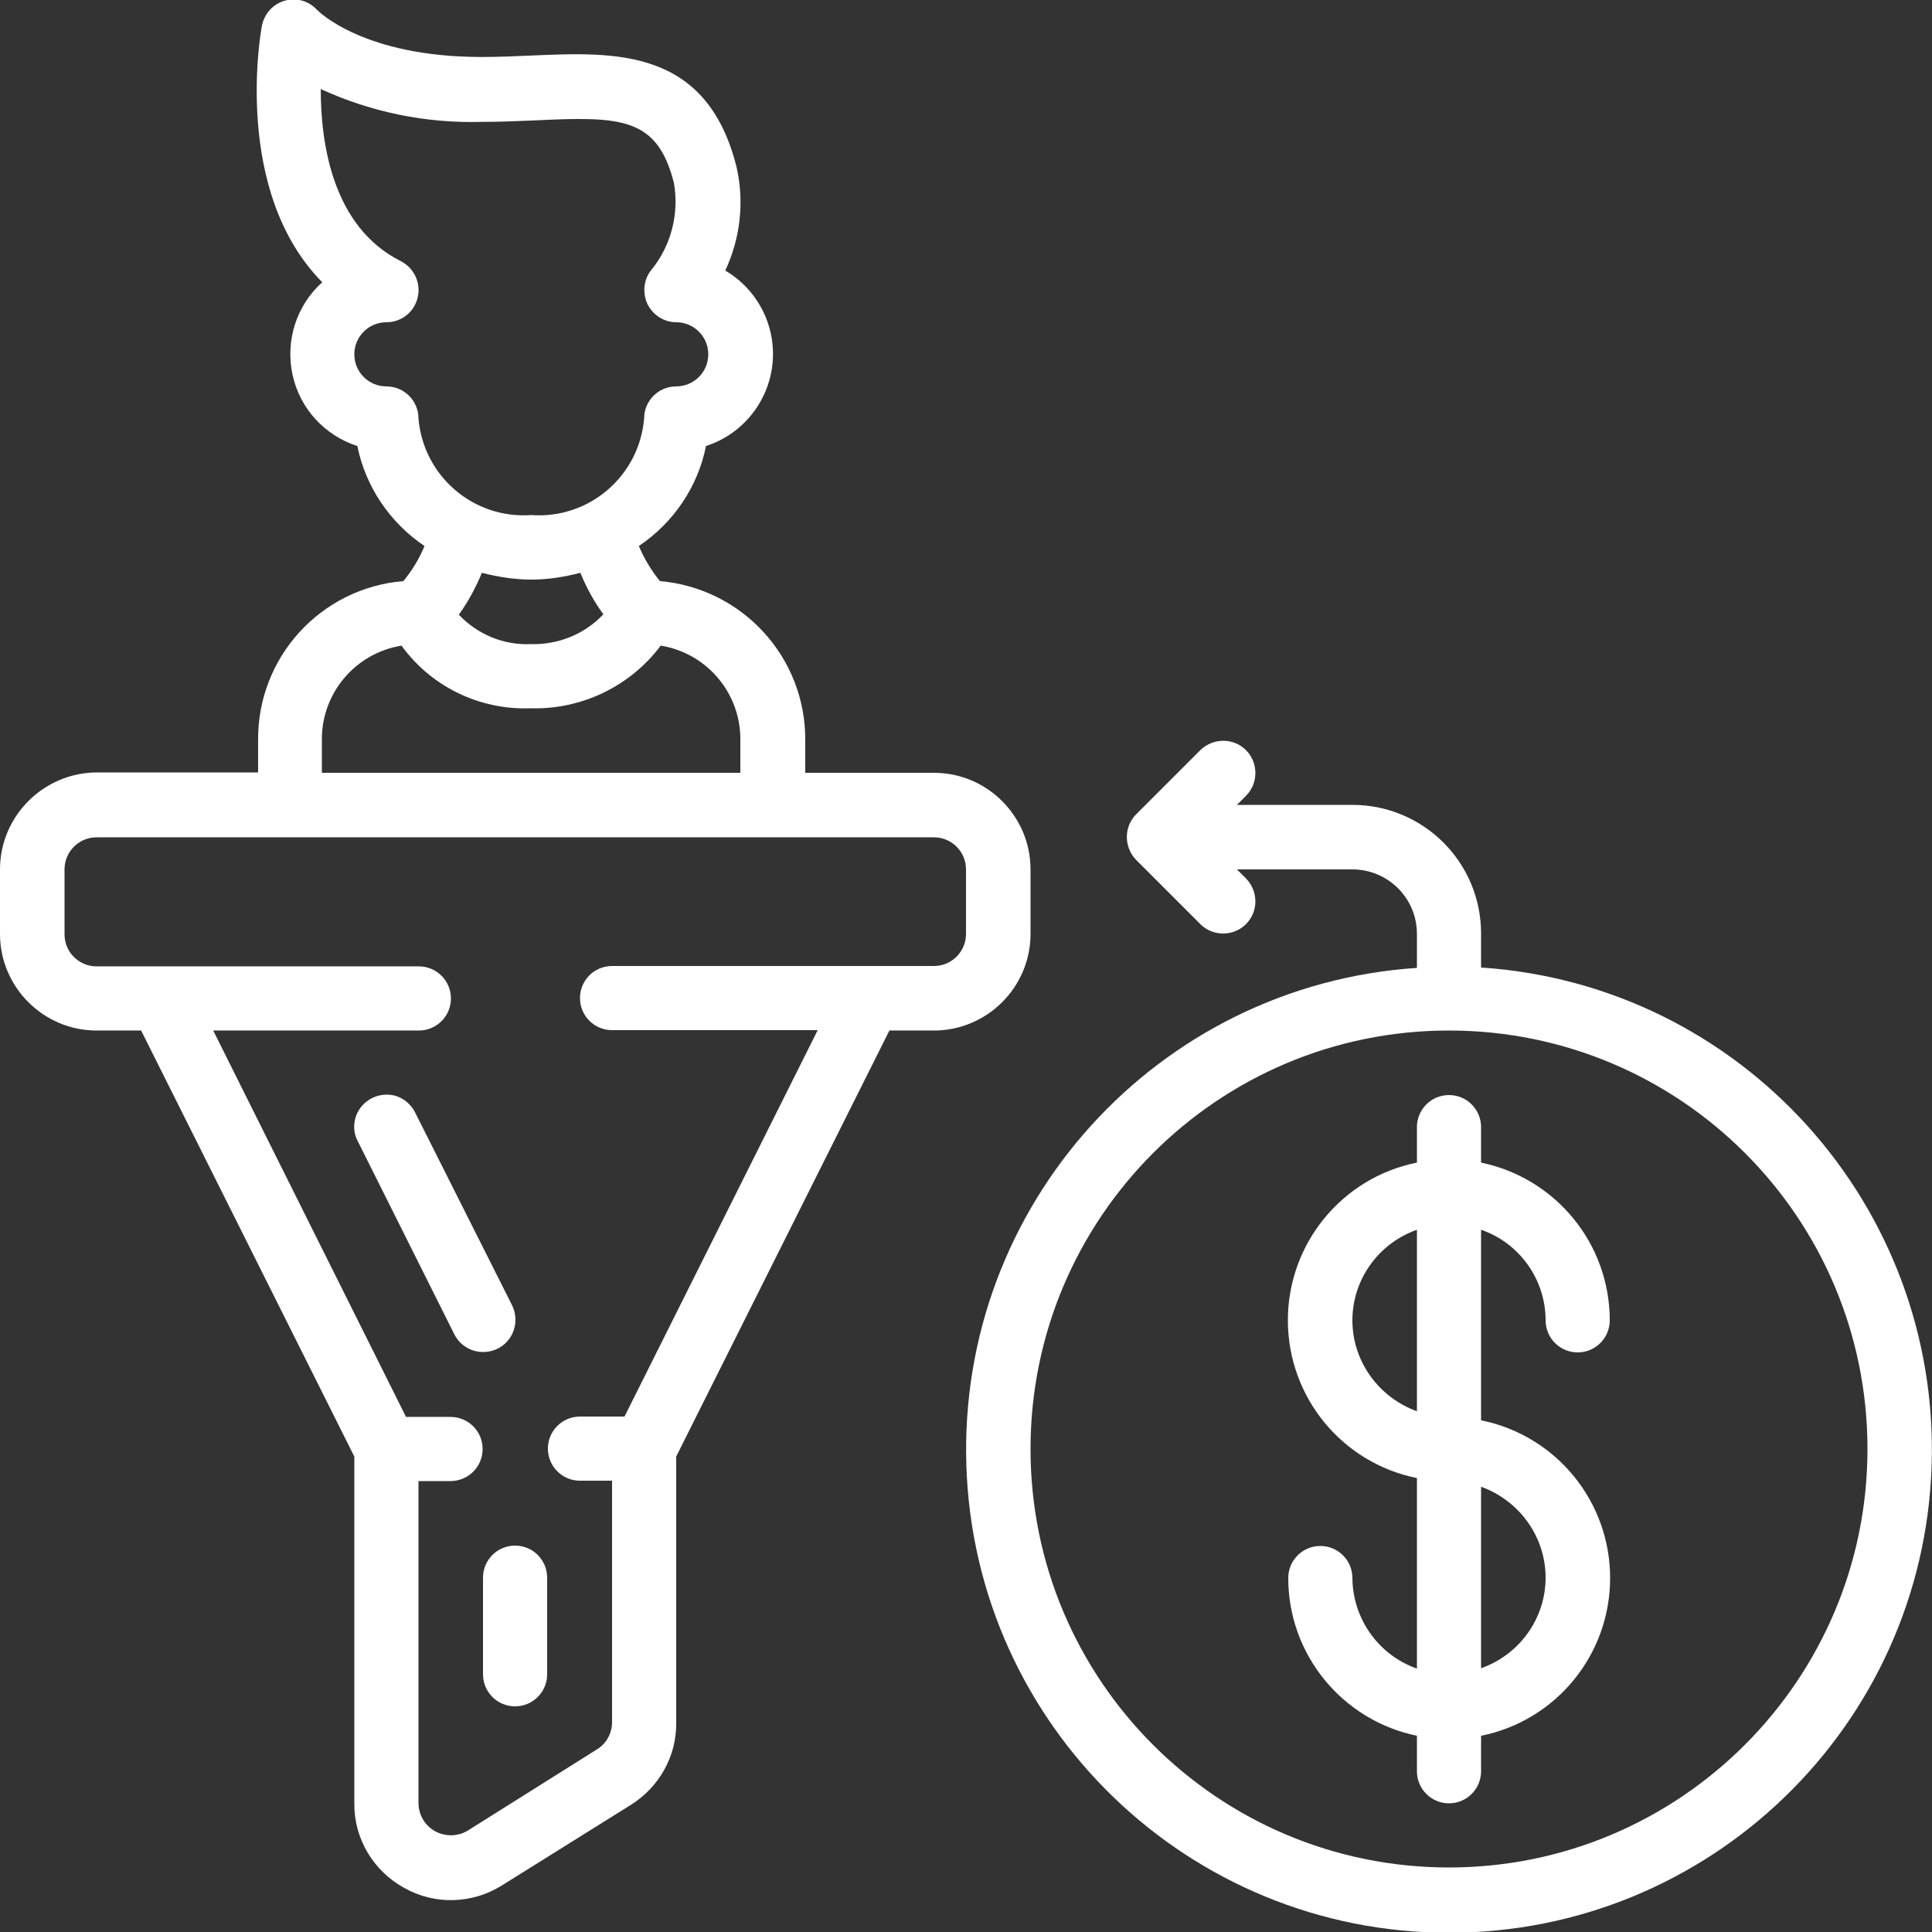 <?xml version="1.0" encoding="utf-8"?>
<!-- Generator: Adobe Illustrator 24.2.1, SVG Export Plug-In . SVG Version: 6.00 Build 0)  -->
<svg version="1.1" id="Calque_1" xmlns="http://www.w3.org/2000/svg" xmlns:xlink="http://www.w3.org/1999/xlink" x="0px" y="0px"
	 viewBox="0 0 512 512" style="enable-background:new 0 0 512 512;" xml:space="preserve">
<rect x="0" y="0" width="512" height="512" fill="#333333" stroke="none"/>
<style type="text/css">
	.st0{fill:#FFFFFF;}
</style>
<g id="Page-1">
	<g id="_x30_55---Cost-Per-Conversion">
		<path id="Shape" class="st0" d="M25.6,273.1h11.8L93.9,386v91.9c-0.1,9.3,5,17.9,13.2,22.4c8.1,4.6,18.1,4.3,26-0.7l34.1-21.3
			c7.5-4.7,12.1-12.9,12-21.7V386l56.5-112.9h11.8c14.1,0,25.6-11.5,25.6-25.6v-17.1c0-14.1-11.5-25.6-25.6-25.6h-34.1v-8.5
			c0.2-22-16.6-40.4-38.5-42.3c-2.3-2.8-4.2-6-5.6-9.3c9.2-6.2,15.6-15.6,17.8-26.5c9.6-3.1,16.5-11.6,17.6-21.6
			c1.1-10-3.8-19.8-12.5-24.9c4-8.5,5.1-18.2,3-27.4c-7.9-31.7-32.3-30.5-54-29.6c-4.4,0.2-8.9,0.4-13.6,0.4
			c-31.1,0-43.1-12-43.6-12.5c-2.2-2.4-5.5-3.3-8.6-2.4c-3.1,0.9-5.4,3.5-6,6.7c-0.4,2-7.7,43.9,16,67.9c-6.8,6.1-9.8,15.4-7.9,24.4
			c1.9,9,8.5,16.2,17.2,19c2.2,10.8,8.6,20.3,17.8,26.5c-1.4,3.4-3.3,6.5-5.6,9.3c-21.9,1.8-38.7,20.2-38.5,42.2v8.5H25.6
			C11.5,204.8,0,216.3,0,230.4v17.1C0,261.6,11.5,273.1,25.6,273.1L25.6,273.1z M102.4,102.4c-4.7,0-8.5-3.8-8.5-8.5
			c0-4.7,3.8-8.5,8.5-8.5c4,0,7.4-2.7,8.3-6.6c0.9-3.9-1-7.8-4.5-9.6C88.1,60.1,85,38,85,23.6c13.3,6.1,27.8,9.1,42.5,8.7
			c4.9,0,9.8-0.2,14.4-0.4c22.8-1.1,32.3-0.8,36.7,16.6c1.4,8.1-0.7,16.4-5.8,22.8c-2.2,2.5-2.6,6.1-1.3,9.1c1.4,3,4.4,5,7.7,5
			c4.7,0,8.5,3.8,8.5,8.5c0,4.7-3.8,8.5-8.5,8.5s-8.5,3.8-8.5,8.5c-1.3,15.3-14.6,26.7-29.9,25.6c-15.3,1.1-28.6-10.3-29.9-25.6
			C110.9,106.2,107.1,102.4,102.4,102.4z M140.8,153.6c4.4,0,8.8-0.7,13-1.8c1.6,3.9,3.6,7.6,6.1,11c-5,5.3-12,8.1-19.3,7.9
			c-7.2,0.3-14.1-2.6-19-7.8c2.5-3.5,4.5-7.2,6.1-11.1C132,152.9,136.4,153.6,140.8,153.6z M85.3,196.3
			c-0.2-12.5,8.8-23.2,21.1-25.2c7.9,10.9,20.7,17.1,34.2,16.6c13.5,0.4,26.4-5.8,34.5-16.6c12.3,2,21.3,12.7,21.1,25.2v8.5H85.3
			V196.3z M17.1,230.4c0-4.7,3.8-8.5,8.5-8.5h221.9c4.7,0,8.5,3.8,8.5,8.5v17.1c0,4.7-3.8,8.5-8.5,8.5h-85.3c-4.7,0-8.5,3.8-8.5,8.5
			s3.8,8.5,8.5,8.5h54.5l-51.2,102.4h-11.8c-4.7,0-8.5,3.8-8.5,8.5s3.8,8.5,8.5,8.5h8.5v64c0,2.9-1.5,5.7-4,7.2L124,485.1
			c-2.6,1.6-5.9,1.7-8.7,0.2c-2.7-1.5-4.4-4.4-4.4-7.5v-85.3h8.5c4.7,0,8.5-3.8,8.5-8.5s-3.8-8.5-8.5-8.5h-11.8L56.5,273.1h54.5
			c4.7,0,8.5-3.8,8.5-8.5s-3.8-8.5-8.5-8.5H25.6c-4.7,0-8.5-3.8-8.5-8.5L17.1,230.4z"/>
		<path id="Shape_1_" class="st0" d="M128,418.1v25.6c0,4.7,3.8,8.5,8.5,8.5s8.5-3.8,8.5-8.5v-25.6c0-4.7-3.8-8.5-8.5-8.5
			S128,413.4,128,418.1z"/>
		<path id="Shape_2_" class="st0" d="M98.6,291c-2,1-3.6,2.8-4.3,4.9c-0.7,2.1-0.6,4.5,0.5,6.5l25.6,51.2c2.1,4.2,7.2,5.9,11.5,3.8
			c4.2-2.1,5.9-7.2,3.8-11.5L110,294.8c-1-2-2.8-3.6-4.9-4.3C103,289.8,100.6,290,98.6,291L98.6,291z"/>
		<path id="Shape_3_" class="st0" d="M409.6,349.9c0,4.7,3.8,8.5,8.5,8.5s8.5-3.8,8.5-8.5c0-20.3-14.3-37.7-34.1-41.8v-9.4
			c0-4.7-3.8-8.5-8.5-8.5s-8.5,3.8-8.5,8.5v9.4c-19.9,4-34.2,21.5-34.2,41.8c0,20.3,14.3,37.8,34.2,41.8v50.5
			c-10.2-3.6-17-13.2-17.1-24c0-4.7-3.8-8.5-8.5-8.5c-4.7,0-8.5,3.8-8.5,8.5c0,20.3,14.3,37.7,34.1,41.8v9.4c0,4.7,3.8,8.5,8.5,8.5
			s8.5-3.8,8.5-8.5v-9.4c19.9-4,34.2-21.5,34.2-41.8c0-20.3-14.3-37.8-34.2-41.8v-50.5C402.7,329.4,409.6,339.1,409.6,349.9z
			 M358.4,349.9c0-10.8,6.9-20.4,17.1-24v48.1C365.3,370.3,358.4,360.7,358.4,349.9z M409.6,418.1c0,10.8-6.9,20.4-17.1,24v-48.1
			C402.7,397.7,409.6,407.3,409.6,418.1z"/>
		<path id="Shape_4_" class="st0" d="M392.5,256.4v-9c0-18.9-15.3-34.1-34.1-34.1h-30.6l2.5-2.5c3.2-3.3,3.2-8.7-0.1-12
			c-3.3-3.3-8.6-3.3-12-0.1l-17.1,17.1c-3.3,3.3-3.3,8.7,0,12.1l17.1,17.1c3.3,3.2,8.7,3.2,12-0.1c3.3-3.3,3.3-8.6,0.1-12l-2.5-2.5
			h30.6c9.4,0,17.1,7.6,17.1,17.1v9c-68.9,4.6-121.7,63-119.4,132S315,512.2,384,512.2s125.6-54.7,127.9-123.7
			C514.2,319.4,461.4,261,392.5,256.4L392.5,256.4z M384,494.9c-61.3,0-110.9-49.7-110.9-110.9S322.7,273.1,384,273.1
			S494.9,322.7,494.9,384C494.9,445.2,445.2,494.9,384,494.9z"/>
	</g>
</g>
</svg>
